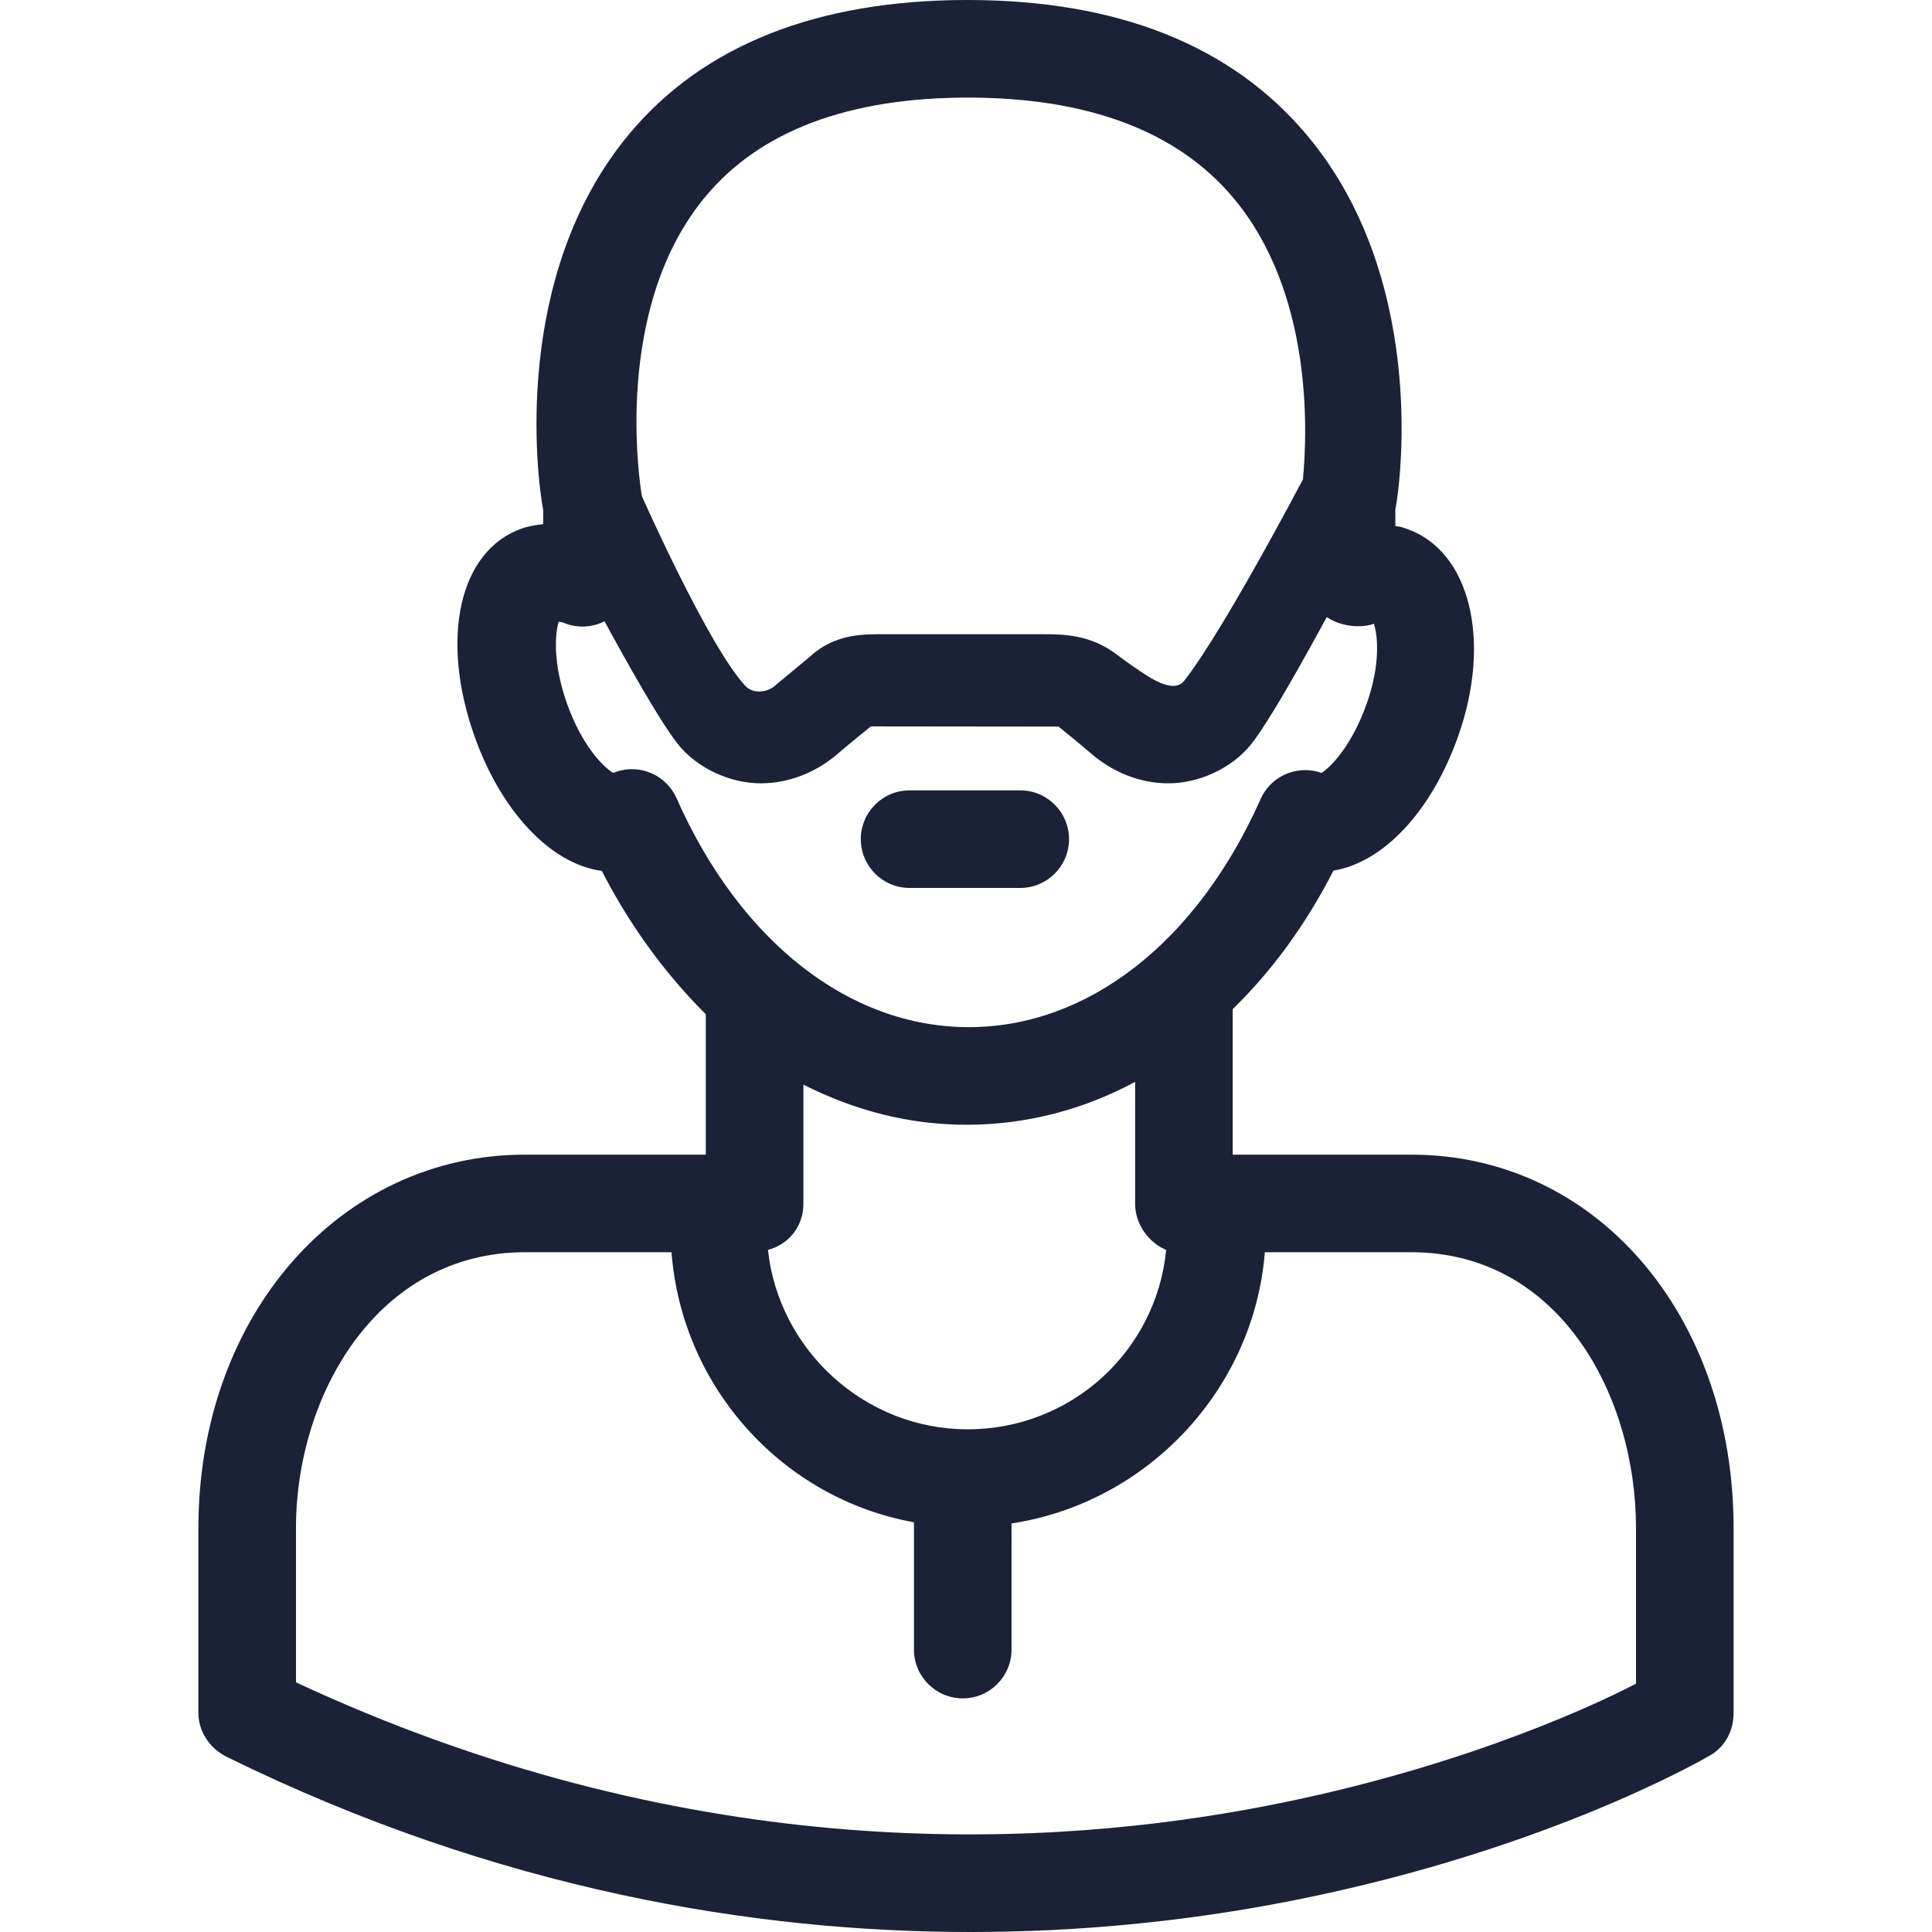 <?xml version="1.0" encoding="iso-8859-1"?>
<!-- Generator: Adobe Illustrator 18.0.0, SVG Export Plug-In . SVG Version: 6.00 Build 0)  -->
<!DOCTYPE svg PUBLIC "-//W3C//DTD SVG 1.1//EN" "http://www.w3.org/Graphics/SVG/1.1/DTD/svg11.dtd">
<svg version="1.1" id="Capa_1" xmlns="http://www.w3.org/2000/svg" xmlns:xlink="http://www.w3.org/1999/xlink" x="0px" y="0px"
	 viewBox="0 0 297 297" style="enable-background:new 0 0 297 297;" xml:space="preserve">
<g>
	<path fill="#1b2136" d="M216.949,177.5H189.5v-22.371c6-5.834,11.237-12.985,15.487-21.293c7.68-1.262,15.093-9.105,19.183-20.696
		c5.204-14.747,1.758-28.427-7.839-31.816c-0.542-0.192-0.831-0.345-1.831-0.458v-2.513c1-5.156,4.61-35.936-13.618-57.615
		C189.314,6.977,171.817,0,148.71,0c-23.098,0-40.7,6.973-52.089,20.725C78.694,42.369,82.5,73.081,83.5,78.405v2.175
		c-1,0.09-2.293,0.315-3.306,0.674c-9.576,3.387-12.59,16.781-7.275,31.854c4.11,11.642,11.75,19.725,19.598,20.774
		c4.442,8.666,9.984,16.07,15.984,22.031V177.5H80.717c-28.452,0-50.217,24.72-50.217,57.414v28.426c0,2.859,1.78,5.471,4.346,6.731
		c41.824,20.56,81.431,26.93,114.369,26.929c17.336-0.001,32.89-1.766,45.94-4.157c41.081-7.524,66.708-22.397,67.786-23.025
		c2.303-1.345,3.558-3.812,3.558-6.478v-28.426C266.5,202.22,245.401,177.5,216.949,177.5z M119.342,105.234
		c-1.342,1.303-3.584,1.467-4.755,0.215c-5.673-6.068-15.911-29.172-15.911-29.172c-0.322-1.895-4.573-28.82,9.754-46.043
		c8.406-10.105,21.987-15.231,40.367-15.231c18.434,0,32.135,5.156,40.723,15.325c12.257,14.515,11.497,35.839,10.771,43.378
		c-0.01,0.017-0.021,0.031-0.03,0.047c0,0-12.169,23.211-18.232,30.918c-1.147,1.459-3.36,0.563-5.021-0.391
		c-1.419-0.816-4.039-2.667-5.314-3.646c-3.98-3.055-8.187-3.135-11.131-3.135h-24.539c-3.025,0-7.585-0.171-11.456,3.396
		L119.342,105.234z M203.953,94.859c1.974,1.349,5.021,1.811,7.258,1.032c0.603,1.886,1.009,6.271-1.104,12.255
		c-2.29,6.491-5.532,9.787-6.961,10.671c-1.593-0.564-3.341-0.577-4.957-0.019c-1.965,0.68-3.559,2.145-4.402,4.043
		c-9.757,21.954-26.524,35.061-44.854,35.061c-18.371,0-35.168-13.156-44.93-35.194c-0.873-1.97-2.552-3.471-4.608-4.117
		c-0.735-0.231-1.494-0.346-2.25-0.346c-0.983,0-1.961,0.193-2.876,0.572c-1.453-0.845-4.803-4.132-7.122-10.701
		c-2.192-6.216-1.821-10.726-1.263-12.534c0.28,0.031,0.512,0.073,0.641,0.105c2.065,0.908,4.417,0.826,6.406-0.184
		c0,0,7.684,14.309,11.191,18.777c3.082,3.928,8.249,6.137,12.813,6.137c4.378,0,8.615-1.691,12.091-4.748
		c1.166-1.023,4.785-3.951,4.785-3.951c0.014-0.012,0.028-0.041,0.042-0.053l28.877,0.033c0,0,3.638,2.947,4.804,3.971
		c3.476,3.057,7.713,4.748,12.091,4.748c4.564,0,9.731-2.209,12.813-6.137C195.947,109.813,203.953,94.859,203.953,94.859z
		 M148.601,172.905c9.112,0,17.899-2.294,25.899-6.589v18.75c0,3.116,2.069,5.947,4.772,7.08
		c-1.523,15.549-14.582,27.578-30.523,27.578c-15.832,0-29.025-12.184-30.696-27.578c3.205-0.854,5.447-3.605,5.447-7.08v-18.328
		C131.5,170.761,139.788,172.905,148.601,172.905z M251.5,258.834c-8,4.137-29.504,13.785-59.343,19.251
		c-34.792,6.375-87.657,8.021-146.657-19.464v-23.707c0-20.528,12.545-42.414,35.217-42.414h22.51
		c1.635,21,17.273,37.921,37.273,41.514v19.568c0,4.143,3.356,7.501,7.5,7.501s7.5-3.358,7.5-7.501v-19.39
		c21-3.201,37.277-20.692,38.939-41.692h22.51c22.672,0,34.551,21.886,34.551,42.414V258.834z"/>
	<path fill="#1b2136" d="M139.831,136.5h17.004c4.143,0,7.501-3.356,7.501-7.5s-3.357-7.5-7.501-7.5h-17.004c-4.143,0-7.502,3.356-7.502,7.5
		S135.688,136.5,139.831,136.5z"/>
</g>
<g>
</g>
<g>
</g>
<g>
</g>
<g>
</g>
<g>
</g>
<g>
</g>
<g>
</g>
<g>
</g>
<g>
</g>
<g>
</g>
<g>
</g>
<g>
</g>
<g>
</g>
<g>
</g>
<g>
</g>
</svg>

